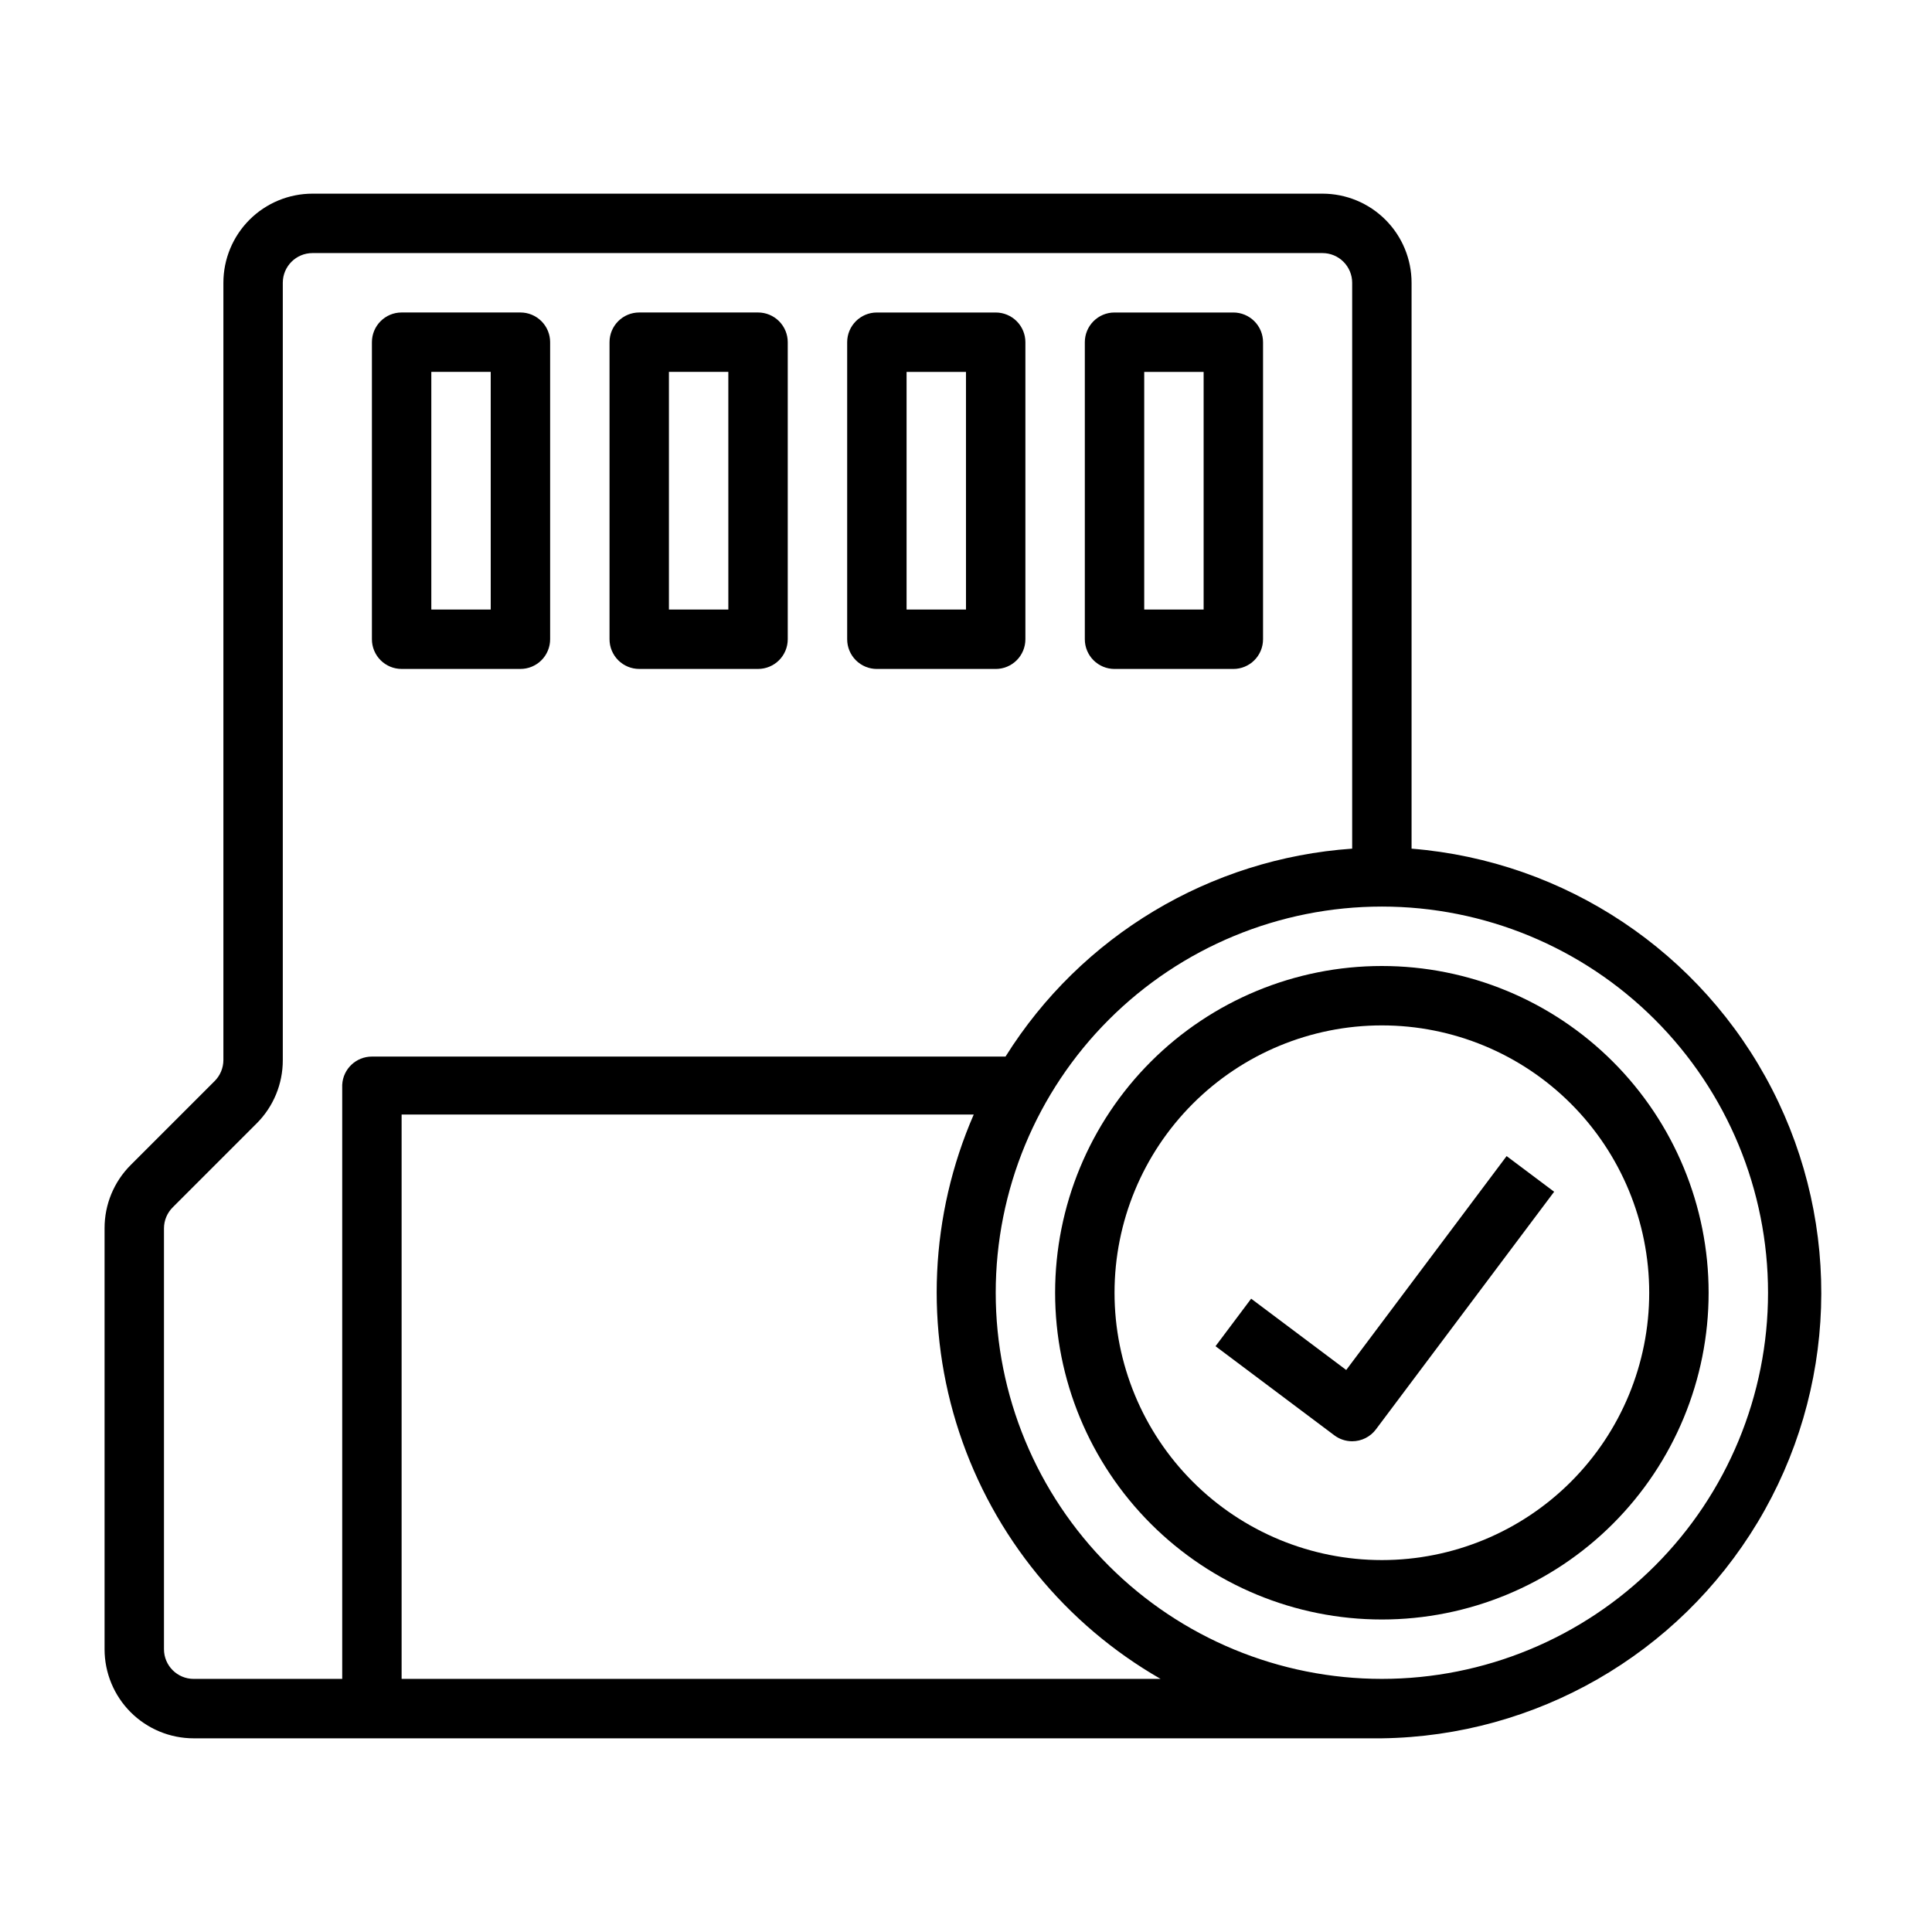 <?xml version="1.0" encoding="UTF-8"?>
<!-- Uploaded to: ICON Repo, www.iconrepo.com, Generator: ICON Repo Mixer Tools -->
<svg fill="#000000" width="800px" height="800px" version="1.1" viewBox="144 144 512 512" xmlns="http://www.w3.org/2000/svg">
 <g>
  <path d="m281.92 226.81h-31.488c-4.348 0-7.871 3.527-7.871 7.875v78.719c0 2.086 0.828 4.09 2.305 5.566 1.477 1.477 3.481 2.305 5.566 2.305h31.488c2.09 0 4.09-0.828 5.566-2.305 1.477-1.477 2.305-3.481 2.305-5.566v-78.719c0-2.09-0.828-4.09-2.305-5.566-1.477-1.477-3.477-2.309-5.566-2.309zm-7.871 78.723h-15.746v-62.977h15.742z"/>
  <path d="m344.89 226.81h-31.488c-4.348 0-7.871 3.527-7.871 7.875v78.719c0 2.086 0.828 4.09 2.305 5.566 1.477 1.477 3.481 2.305 5.566 2.305h31.488c2.086 0 4.09-0.828 5.566-2.305 1.477-1.477 2.305-3.481 2.305-5.566v-78.719c0-2.09-0.828-4.09-2.305-5.566-1.477-1.477-3.481-2.309-5.566-2.309zm-7.871 78.723h-15.746v-62.977h15.742z"/>
  <path d="m415.74 313.41v-78.719c0-2.09-0.828-4.09-2.305-5.566-1.477-1.477-3.481-2.309-5.566-2.309h-31.488c-4.348 0-7.871 3.527-7.871 7.875v78.719c0 2.086 0.828 4.09 2.305 5.566 1.477 1.477 3.477 2.305 5.566 2.305h31.488c2.086 0 4.09-0.828 5.566-2.305 1.477-1.477 2.305-3.481 2.305-5.566zm-15.742-7.871h-15.746v-62.977h15.742z"/>
  <path d="m439.36 321.28h31.488c2.086 0 4.09-0.828 5.566-2.305 1.477-1.477 2.305-3.481 2.305-5.566v-78.719c0-2.09-0.828-4.09-2.305-5.566-1.477-1.477-3.481-2.309-5.566-2.309h-31.488c-4.348 0-7.871 3.527-7.871 7.875v78.719c0 2.086 0.828 4.09 2.305 5.566 1.477 1.477 3.477 2.305 5.566 2.305zm7.871-78.719h15.742v62.977h-15.742z"/>
  <path d="m500.76 507.06-25.191-18.895-9.445 12.594 31.488 23.617c1.359 1.023 3.019 1.574 4.723 1.574 2.477 0 4.809-1.164 6.297-3.148l47.23-62.977-12.594-9.445z"/>
  <path d="m510.21 400c-22.965 0-44.992 9.121-61.23 25.359-16.238 16.242-25.363 38.266-25.363 61.23s9.125 44.992 25.363 61.23c16.238 16.238 38.266 25.363 61.23 25.363 22.965 0 44.992-9.125 61.23-25.363 16.238-16.238 25.363-38.266 25.363-61.23s-9.125-44.988-25.363-61.23c-16.238-16.238-38.266-25.359-61.23-25.359zm0 157.44v-0.004c-18.789 0-36.812-7.461-50.098-20.75-13.285-13.285-20.75-31.305-20.75-50.098 0-18.789 7.465-36.809 20.75-50.098 13.285-13.285 31.309-20.75 50.098-20.75 18.789 0 36.809 7.465 50.098 20.75 13.285 13.289 20.75 31.309 20.75 50.098 0 18.793-7.465 36.812-20.75 50.098-13.289 13.289-31.309 20.75-50.098 20.75z"/>
  <path d="m518.08 368.9v-149.96c0-6.262-2.488-12.27-6.918-16.699-4.426-4.43-10.434-6.918-16.699-6.918h-267.65c-6.262 0-12.27 2.488-16.699 6.918-4.426 4.43-6.914 10.438-6.914 16.699v206.01c-0.012 2.102-0.859 4.117-2.363 5.59l-22.199 22.199c-4.449 4.441-6.941 10.477-6.926 16.766v111.55c0 6.266 2.488 12.27 6.914 16.699 4.43 4.43 10.438 6.918 16.699 6.918h314.88c40.859-0.562 78.523-22.211 99.578-57.23 21.055-35.023 22.504-78.441 3.832-114.79-18.672-36.352-54.809-60.461-95.539-63.75zm-283.39 62.586v157.44h-39.363c-4.348 0-7.871-3.523-7.871-7.871v-111.55c0.008-2.102 0.859-4.117 2.363-5.59l22.199-22.199c4.449-4.441 6.941-10.477 6.926-16.766v-206.01c0-4.348 3.523-7.871 7.871-7.871h267.65c2.09 0 4.094 0.828 5.566 2.305 1.477 1.477 2.309 3.481 2.309 5.566v149.96c-37.672 2.625-71.82 23.105-91.867 55.105h-167.91c-4.199-0.004-7.664 3.285-7.871 7.481zm15.742 157.44v-149.57h151.62c-11.605 26.652-12.973 56.652-3.836 84.25 9.137 27.598 28.133 50.855 53.348 65.316zm259.78 0v-0.004c-27.141 0-53.172-10.781-72.363-29.973s-29.973-45.223-29.973-72.363 10.781-53.172 29.973-72.363c19.191-19.191 45.223-29.973 72.363-29.973s53.172 10.781 72.363 29.973c19.191 19.191 29.973 45.223 29.973 72.363s-10.781 53.172-29.973 72.363c-19.191 19.191-45.223 29.973-72.363 29.973z"/>
 </g>
</svg>